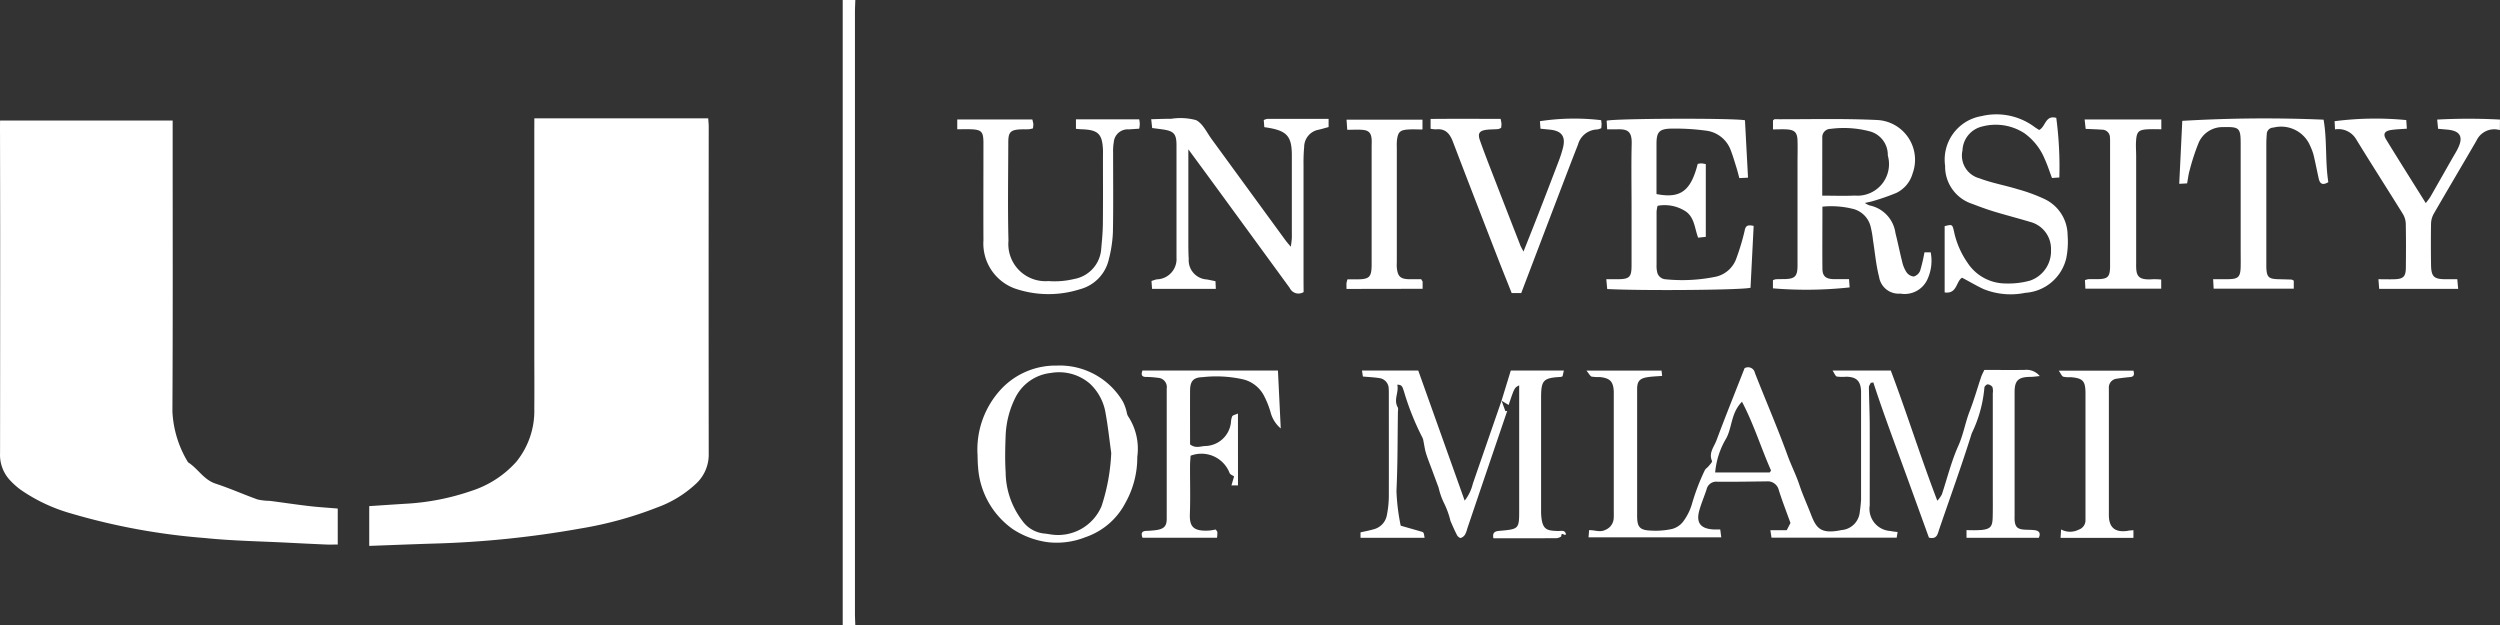 <?xml version="1.0" encoding="UTF-8"?> <svg xmlns="http://www.w3.org/2000/svg" width="152.877" height="38.228" viewBox="0 0 152.877 38.228"><rect x="0" y="0" width="152.877" height="38.228" fill="#333333" stroke="none"/><path id="XNJimt" d="M-1930.222-1141.558v-38.228h.77c-.007.256-.022.511-.022.767q0,18.379,0,36.758c0,.234.015.469.022.7Zm101.343-30.916a36.071,36.071,0,0,0-3.84,0l.055.564.554.049c.8.071,1.011.441.655,1.155-.1.209-.229.407-.345.611q-.662,1.166-1.327,2.33c-.068.118-.158.222-.288.4-.84-1.344-1.647-2.617-2.431-3.9-.2-.328-.09-.51.3-.57.31-.048.625-.055.972-.082l-.035-.526a19.55,19.55,0,0,0-4.384.069l.026.5a1.261,1.261,0,0,1,1.277.578c.945,1.543,1.924,3.065,2.876,4.6a1.227,1.227,0,0,1,.174.593c.018.9.015,1.795.005,2.692-.006.536-.156.683-.685.7-.314.011-.629,0-.992,0l.046.588h4.83l-.055-.589h-.693c-.741,0-.9-.148-.911-.894-.012-.833-.013-1.667,0-2.5a1.307,1.307,0,0,1,.162-.6c.861-1.493,1.742-2.975,2.609-4.465a1.2,1.2,0,0,1,1.439-.658Zm-37.276,25.158a1.356,1.356,0,0,1-1.265-1.561c0-.15,0-.3,0-.449,0-1.475.006-2.949,0-4.424,0-.786-.041-1.571-.05-2.357,0-.089.074-.179.114-.268l.156-.026c.518,1.594,1.1,3.165,1.675,4.737.584,1.594,1.159,3.192,1.726,4.756.5.116.532-.231.626-.507.669-1.956,1.375-3.9,1.992-5.873a7.96,7.96,0,0,0,.774-2.8c0-.065.134-.2.2-.194a.4.4,0,0,1,.291.165.89.89,0,0,1,.022.376q0,3.045,0,6.091c0,.513.008,1.026-.008,1.538-.017.531-.145.675-.682.735a8.375,8.375,0,0,1-.917.006v.473h4.42c.137-.295.008-.432-.248-.467-.231-.031-.468-.015-.7-.039-.357-.037-.485-.168-.527-.521a2.767,2.767,0,0,1-.005-.32q0-3.784,0-7.566c0-.711.231-.924.967-.928.175,0,.349-.029.572-.05a1.048,1.048,0,0,0-.926-.377c-.828.013-1.656,0-2.464,0-.086.185-.15.3-.19.417-.237.705-.44,1.423-.709,2.115s-.385,1.435-.7,2.13c-.423.947-.672,1.971-1,2.959a2.014,2.014,0,0,1-.275.38c-1.036-2.706-1.868-5.374-2.846-7.964h-3.563c.125.183.179.349.267.37a2.615,2.615,0,0,0,.573.01c.626.01.883.263.906.891,0,.064,0,.128,0,.192,0,2.137,0,4.274,0,6.412a7.552,7.552,0,0,1-.078.761,1.215,1.215,0,0,1-1.12,1.121c-1.3.274-1.55-.141-1.871-.969-.231-.6-.5-1.181-.7-1.786s-.5-1.189-.722-1.8c-.616-1.7-1.341-3.366-2-5.052a.425.425,0,0,0-.633-.29c-.582,1.485-1.17,2.945-1.721,4.419-.148.393-.485.762-.271,1.253.028.063-.121.211-.2.31s-.2.162-.245.267a13.189,13.189,0,0,0-.772,2.021,3.362,3.362,0,0,1-.516,1.066,1.271,1.271,0,0,1-.71.494,4.718,4.718,0,0,1-1.271.1c-.7-.022-.863-.209-.864-.891q0-3.88,0-7.759c0-.469.146-.652.614-.729.287-.047.582-.053.915-.081l-.036-.323h-4.592c.162.193.224.338.32.367a2.867,2.867,0,0,0,.509.027c.622.067.818.281.842.9,0,.107,0,.213,0,.32q0,3.495,0,6.989c0,.15.006.3-.007.448a.8.8,0,0,1-.488.678c-.347.188-.654.012-1.014.028l-.035.439h8.117l-.063-.484c-.168,0-.3.006-.421,0-.795-.048-1.071-.417-.853-1.184.122-.429.3-.842.439-1.266a.605.605,0,0,1,.66-.469c1,.012,2-.01,3-.02a.7.7,0,0,1,.759.544c.211.667.466,1.321.711,2l-.229.441h-1l.069.455h7.655l.055-.345C-1865.906-1147.273-1866.032-1147.289-1866.154-1147.316Zm-7.3-3.709a.941.941,0,0,1-.049.088c-.013.016-.03.043-.045.043q-1.66,0-3.322,0a4.89,4.89,0,0,1,.684-2.1c.362-.683.284-1.552.957-2.225C-1874.49-1153.807-1874.057-1152.367-1873.458-1151.025Zm5.028-15.984a1.483,1.483,0,0,1,1.065,1.091,6.115,6.115,0,0,1,.141.813c.121.755.186,1.525.376,2.262a1.206,1.206,0,0,0,1.292,1.011,1.531,1.531,0,0,0,1.674-.9,2.714,2.714,0,0,0,.188-1.624h-.382a9.884,9.884,0,0,1-.265,1.129.6.6,0,0,1-.394.351.623.623,0,0,1-.446-.273,1.969,1.969,0,0,1-.26-.643c-.147-.576-.259-1.161-.408-1.736a2,2,0,0,0-1.6-1.7,1.433,1.433,0,0,1-.269-.146c.255-.059.37-.076.479-.112a14.06,14.06,0,0,0,1.437-.5,1.878,1.878,0,0,0,1-1.189,2.434,2.434,0,0,0-2.158-3.272c-2.089-.1-4.185-.041-6.278-.048-.033,0-.065.046-.1.076v.546c.306,0,.58-.016.852,0,.478.033.633.195.648.685.014.47,0,.941,0,1.411q0,3.111,0,6.221c0,.677-.157.826-.823.837-.171,0-.342,0-.513.01a.593.593,0,0,0-.168.063v.493a24.692,24.692,0,0,0,4.691-.058l-.038-.507h-.482c-.171,0-.343.008-.513,0-.439-.026-.626-.192-.631-.631-.013-1.238,0-2.476,0-3.8A5.449,5.449,0,0,1-1868.43-1167.008Zm-1.894-4.351a.506.506,0,0,1,.507-.546,6.217,6.217,0,0,1,2.4.153,1.487,1.487,0,0,1,1.1,1.411c0,.021,0,.043,0,.064a1.93,1.93,0,0,1-2.03,2.451c-.632.032-1.267.005-1.98.005Zm-31.722,8.827q0-3.592,0-7.184a10.409,10.409,0,0,1,.039-1.089,1.074,1.074,0,0,1,.873-1.045c.205-.046.408-.108.621-.165v-.5c-1.277,0-2.515,0-3.754,0a.811.811,0,0,0-.211.073l.033.432c.1.016.187.028.27.043,1.118.192,1.412.535,1.414,1.661q0,2.534,0,5.067a5.127,5.127,0,0,1-.065.542c-.167-.2-.265-.312-.35-.43q-2.244-3.073-4.487-6.147c-.3-.41-.543-.958-.953-1.165a3.679,3.679,0,0,0-1.513-.083c-.4,0-.794.016-1.231.028l.057.538c.237.031.428.055.618.081.715.1.87.273.871.986q0,3.271,0,6.542c0,.107,0,.214,0,.321a1.238,1.238,0,0,1-1.2,1.323c-.1.019-.2.057-.33.1l.035.481h3.9l-.022-.468c-.193-.039-.359-.077-.525-.106a1.177,1.177,0,0,1-1.111-1.25c-.019-.32-.023-.641-.023-.962q0-2.437,0-4.874v-.872c.7.949,1.3,1.768,1.9,2.588q2.15,2.944,4.3,5.89a.591.591,0,0,0,.849.251Zm26.983-3.181a13.831,13.831,0,0,1-.508,1.707,1.733,1.733,0,0,1-1.22,1.132,10.153,10.153,0,0,1-3.12.167.557.557,0,0,1-.518-.484,1.5,1.5,0,0,1-.029-.382c0-1.09,0-2.18,0-3.271a2.013,2.013,0,0,1,.063-.356,2.357,2.357,0,0,1,1.742.357c.522.385.524,1.033.738,1.592l.468-.051v-4.446a1.84,1.84,0,0,0-.269-.047,1.307,1.307,0,0,0-.226.034c-.421,1.658-1.058,2.131-2.52,1.843,0-1.01,0-2.031,0-3.053,0-.73.152-.93.888-.949a14.044,14.044,0,0,1,2.107.12,1.849,1.849,0,0,1,1.564,1.253c.128.336.228.682.335,1.026.062.2.111.4.172.627l.531-.027c-.064-1.2-.126-2.368-.187-3.511-.8-.14-7.983-.111-8.458.028l.031.527c.227,0,.415.005.6,0,.628-.021.922.1.9.89-.032,1.26-.008,2.522-.008,3.783,0,1.218,0,2.437,0,3.655,0,.7-.128.829-.809.838-.228,0-.456,0-.735,0l.055.6c2.175.115,8.246.062,8.764-.077.063-1.247.127-2.5.191-3.782C-1874.856-1166.045-1874.994-1166.008-1875.063-1165.713Zm-46.887,14.459a5.043,5.043,0,0,0,2.135,3.832,5.146,5.146,0,0,0,2.136.793,4.762,4.762,0,0,0,2.3-.308,4.323,4.323,0,0,0,2.447-2.109,5.665,5.665,0,0,0,.72-2.8,3.607,3.607,0,0,0-.572-2.5.761.761,0,0,1-.075-.234,2.741,2.741,0,0,0-.226-.635,4.489,4.489,0,0,0-4.067-2.214,4.56,4.56,0,0,0-3.288,1.338,5.418,5.418,0,0,0-1.54,4.133C-1921.971-1151.723-1921.968-1151.488-1921.949-1151.254Zm7.546,2.437a2.887,2.887,0,0,1-3.1,1.713c-.147-.023-.295-.047-.443-.06a1.872,1.872,0,0,1-1.3-.782,4.966,4.966,0,0,1-1.015-2.969c-.047-.741-.028-1.489,0-2.233a5.654,5.654,0,0,1,.571-2.273,2.757,2.757,0,0,1,2.2-1.558,2.883,2.883,0,0,1,2.386.66,3.16,3.16,0,0,1,.961,1.838c.143.792.229,1.6.339,2.395A11.993,11.993,0,0,1-1914.4-1148.817Zm53.978-13.277a4.416,4.416,0,0,0,2.516.215A2.754,2.754,0,0,0-1855.4-1164a5.115,5.115,0,0,0,.081-1.4,2.462,2.462,0,0,0-1.4-2.209,10.343,10.343,0,0,0-1.67-.612c-.771-.236-1.576-.377-2.326-.663a1.436,1.436,0,0,1-1.033-1.7,1.562,1.562,0,0,1,1.213-1.468,3.221,3.221,0,0,1,2.577.415,3.655,3.655,0,0,1,1.245,1.587c.166.363.287.746.439,1.148l.449-.031a22.742,22.742,0,0,0-.187-3.644c-.676-.186-.646.537-1.047.74-.089-.058-.2-.121-.294-.194a3.913,3.913,0,0,0-3.226-.656,2.7,2.7,0,0,0-2.231,3.042,2.4,2.4,0,0,0,1.675,2.331c.434.169.873.329,1.319.465.731.222,1.471.411,2.2.631a1.7,1.7,0,0,1,1.281,1.709,1.9,1.9,0,0,1-1.275,1.881,4.948,4.948,0,0,1-1.508.176,2.785,2.785,0,0,1-2.319-1.263,5.243,5.243,0,0,1-.83-1.919c-.1-.441-.114-.439-.571-.322v4.052c.769.108.693-.677,1.063-.9C-1861.283-1162.548-1860.867-1162.294-1860.426-1162.094Zm-55.156-9.785c.979.037,1.233.289,1.271,1.266.006.15,0,.3,0,.449,0,1.346.009,2.693-.005,4.04-.005.51-.051,1.022-.1,1.531a2.009,2.009,0,0,1-1.655,1.868,5.077,5.077,0,0,1-1.582.128,2.268,2.268,0,0,1-2.436-2.464c-.051-2.008-.015-4.018-.011-6.027,0-.615.14-.754.742-.786.171-.009.342,0,.513-.007a1.68,1.68,0,0,0,.251-.053,1.445,1.445,0,0,0,.026-.268,1.9,1.9,0,0,0-.064-.278h-4.589v.6c.3,0,.577-.01.848,0,.627.028.742.149.753.769,0,.15,0,.3,0,.449,0,1.86-.009,3.719,0,5.579a2.928,2.928,0,0,0,1.938,2.946,6.339,6.339,0,0,0,3.96.04,2.449,2.449,0,0,0,1.773-1.845,7.838,7.838,0,0,0,.246-1.631c.032-1.624.01-3.249.013-4.873a3.112,3.112,0,0,1,.04-.637.854.854,0,0,1,.924-.79c.208-.016.416-.028.634-.043a2.8,2.8,0,0,0,.034-.3,2.357,2.357,0,0,0-.036-.271h-3.869v.58C-1915.79-1171.892-1915.685-1171.883-1915.581-1171.879Zm73.967,9.191c-.277-.01-.554-.017-.831-.024-.584-.015-.7-.127-.724-.723,0-.086,0-.171,0-.257q0-3.653,0-7.305c0-.192.011-.384.026-.576a.405.405,0,0,1,.407-.41,1.928,1.928,0,0,1,2.257,1.14,3.225,3.225,0,0,1,.2.538c.113.475.206.954.311,1.43.067.3.211.458.59.228-.2-1.255-.069-2.557-.29-3.82a85.349,85.349,0,0,0-8.641.072c-.06,1.259-.122,2.529-.186,3.851l.482-.027c.053-.285.079-.541.15-.784a13.573,13.573,0,0,1,.55-1.688,1.593,1.593,0,0,1,1.528-.969c.945-.023,1.046.048,1.047.977q0,3.268,0,6.536c0,.341.007.684,0,1.025-.017.628-.141.749-.756.761-.294.005-.588,0-.928,0l.031.58h4.9v-.491C-1841.579-1162.669-1841.6-1162.688-1841.614-1162.688Zm-64.441,8.19c-.161.074-.3.094-.353.172a1.213,1.213,0,0,0-.076.371,1.617,1.617,0,0,1-1.585,1.445c-.293.016-.581.159-.914-.1,0-1.067-.006-2.175,0-3.282,0-.566.188-.811.746-.828a7.536,7.536,0,0,1,2.449.122,1.96,1.96,0,0,1,1.354,1.07,5.285,5.285,0,0,1,.372.947,1.918,1.918,0,0,0,.624.995c-.061-1.257-.116-2.391-.172-3.541h-8.286c-.079.228-.067.376.183.392a5.579,5.579,0,0,1,.764.054.569.569,0,0,1,.538.661q0,3.974,0,7.948c0,.437-.14.608-.573.692a5.707,5.707,0,0,1-.7.06c-.282.02-.295.178-.208.418h4.557a2.2,2.2,0,0,0,.021-.329c0-.054-.054-.1-.093-.172-.153.022-.3.057-.445.064-.953.047-1.171-.261-1.143-1.02.036-.981.006-1.965.01-2.948,0-.208.022-.415.033-.609a1.842,1.842,0,0,1,2.39,1.069c.051.09.183.133.27.193l-.161.552h.4Zm17.264-10.293q-.788-2.018-1.57-4.038c-.306-.792-.619-1.581-.9-2.382-.147-.423-.021-.587.418-.639.233-.027.469-.022.7-.041a.657.657,0,0,0,.182-.078,1.868,1.868,0,0,0,.021-.253,2.518,2.518,0,0,0-.054-.294c-1.434,0-2.852-.011-4.281.005v.6a1.762,1.762,0,0,0,.338.035c.572-.056.837.262,1.025.754.9,2.361,1.815,4.717,2.729,7.073.283.731.578,1.457.867,2.185h.583c.8-2.1,1.583-4.16,2.371-6.223.364-.953.727-1.906,1.1-2.854a1.255,1.255,0,0,1,1.175-.927.958.958,0,0,0,.248-.078,2.616,2.616,0,0,0,.02-.262,2,2,0,0,0-.028-.228,13.948,13.948,0,0,0-3.742.062l.034.459c.206.021.374.039.541.054.763.07,1.017.418.826,1.146a7.189,7.189,0,0,1-.232.726q-.612,1.608-1.235,3.212c-.292.75-.592,1.5-.94,2.377C-1888.7-1164.611-1888.755-1164.7-1888.792-1164.792Zm-1.147,9.514q-.877,2.533-1.753,5.067a2.688,2.688,0,0,1-.5,1.039c-.973-2.727-1.914-5.364-2.838-7.954h-3.442l.056.365c.362.033.682.044,1,.095a.658.658,0,0,1,.579.664c.01.127.007.256.007.384,0,2.073.006,4.146,0,6.218a6.233,6.233,0,0,1-.113,1.079,1.094,1.094,0,0,1-.812.9c-.262.078-.534.127-.807.19v.331h3.917c-.049-.331-.048-.334-.214-.383-.424-.123-.85-.244-1.245-.357a12.779,12.779,0,0,1-.26-2.123c.077-1.6.066-3.2.089-4.8,0-.107.035-.236-.011-.317-.269-.471.083-.919-.027-1.381.331-.011.328.214.4.384a16.247,16.247,0,0,0,1.13,2.837.723.723,0,0,1,.072.241c.052.244.082.5.155.733.108.345.245.681.37,1.021.132.359.268.718.4,1.079a4.354,4.354,0,0,0,.367,1.017,5.212,5.212,0,0,1,.359,1.02c.127.293.255.586.4.869.042.081.168.185.231.17a.5.5,0,0,0,.265-.215,1.6,1.6,0,0,0,.131-.359q.4-1.181.8-2.362.82-2.414,1.642-4.828l-.112.009-.237-.65Zm39.817-7.432c-1.008.074-1.016-.3-1.008-1.039,0-.085,0-.171,0-.256q0-3.105,0-6.211c0-.3-.025-.6-.009-.9.034-.628.151-.74.768-.766.25-.011.5,0,.78,0v-.6h-4.691l.065.578c.368.016.686.025,1,.048a.479.479,0,0,1,.485.492c.011.149.007.3.007.448q0,3.618,0,7.236c0,.085,0,.171,0,.256-.02.57-.15.694-.742.709-.192,0-.384,0-.576,0a1.172,1.172,0,0,0-.219.06l.027.521h4.637v-.558A4.581,4.581,0,0,0-1850.121-1162.71Zm-44.642.584c0-.168,0-.3,0-.423,0-.037-.037-.073-.087-.162-.222,0-.475,0-.727,0-.548-.013-.713-.169-.764-.72-.012-.127,0-.257,0-.384q0-3.492,0-6.985a3.408,3.408,0,0,1,.006-.384c.062-.535.185-.655.728-.685.269-.015.541,0,.836,0v-.6h-4.644l.044.62c.352,0,.651-.021.946.005.377.034.516.2.545.574.011.149,0,.3,0,.448v6.985c0,.085,0,.171,0,.256-.006.729-.14.868-.846.877-.209,0-.419,0-.63,0a1.4,1.4,0,0,0-.061.222c-.008.1,0,.211,0,.364Zm43.13,14.8c-.788.119-1.166-.2-1.165-.967q0-3.619,0-7.239c0-.171,0-.342,0-.512a.541.541,0,0,1,.478-.584c.272-.043.546-.074.82-.1.248-.02.267-.16.205-.393h-4.57c.133.186.184.333.279.371a1.6,1.6,0,0,0,.443.028c.761.062.915.226.915,1q0,3.715,0,7.43c0,.107,0,.214,0,.321a.6.6,0,0,1-.421.576,1.146,1.146,0,0,1-1.07-.015l-.033.515h4.456v-.469C-1851.431-1147.354-1851.532-1147.345-1851.633-1147.33Zm-38.322-7.967.453.271c.354-1.055.354-1.055.644-1.2v1.059q0,3.271,0,6.54c0,1.187,0,1.195-1.219,1.3-.3.025-.421.131-.357.454,1.289,0,2.57,0,3.851-.006.1,0,.3-.083.3-.126,0-.305.249.051.282-.13-.067-.267-.3-.179-.47-.184-.722-.022-1-.065-1.047-1.095,0-.085,0-.171,0-.256q0-3.4,0-6.8c0-1.074.134-1.212,1.2-1.27a.381.381,0,0,0,.114-.043c.028-.125.056-.25.078-.347h-3.245l-.568,1.849Zm-59.129-16.515q0,6.637,0,13.274c0,1.24.011,2.479,0,3.72a4.939,4.939,0,0,1-1.1,3.266,6.254,6.254,0,0,1-2.765,1.787,14.8,14.8,0,0,1-4.068.783c-.718.045-1.436.094-2.161.142v2.432c1.328-.048,2.606-.1,3.885-.14a60.51,60.51,0,0,0,9.036-.924,23.139,23.139,0,0,0,4.676-1.283,6.927,6.927,0,0,0,2.433-1.5,2.421,2.421,0,0,0,.73-1.778q-.011-10,0-20.007c0-.164-.02-.328-.031-.515h-10.632Zm-32.672.175q.006,2.918.01,5.836,0,6.862-.008,13.724a2.274,2.274,0,0,0,.549,1.588,4.628,4.628,0,0,0,.708.646,10.312,10.312,0,0,0,3.052,1.441,39.775,39.775,0,0,0,8.211,1.512c1.717.177,3.45.2,5.176.291q1.118.058,2.237.107c.228.01.456,0,.717,0v-2.2c-.59-.05-1.174-.084-1.753-.152-.8-.093-1.6-.214-2.4-.318a3.672,3.672,0,0,1-.745-.084c-.861-.307-1.7-.685-2.566-.967-.735-.24-1.085-.927-1.689-1.306a6.547,6.547,0,0,1-.957-3.117c.032-5.686.015-11.372.015-17.059v-.725h-10.554C-1981.755-1172.106-1981.756-1171.871-1981.755-1171.638Z" transform="translate(1981.755 1179.786)" fill="#fff"></path></svg> 